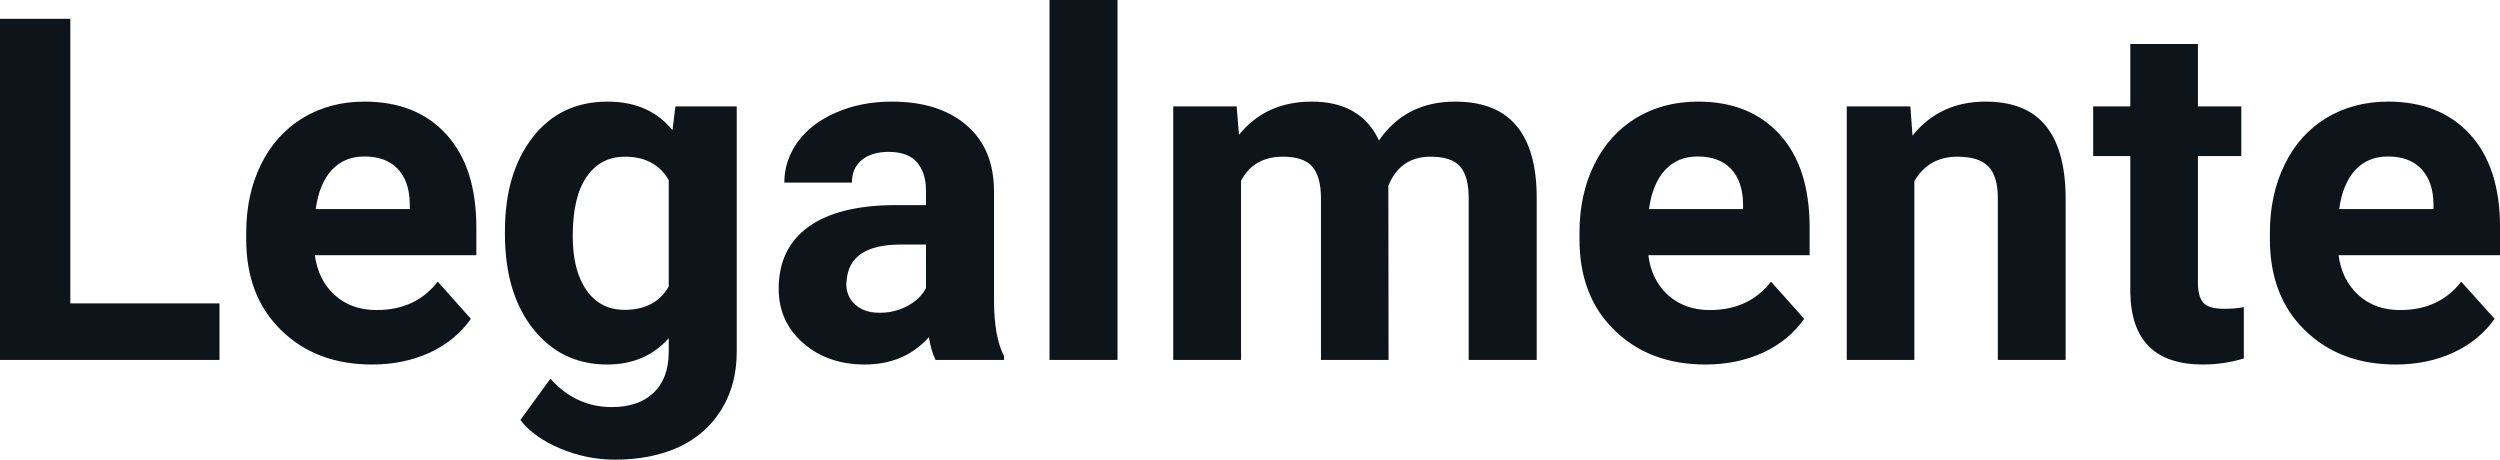 <svg fill="#0d141a" viewBox="0 0 119.818 22.034" height="100%" width="100%" xmlns="http://www.w3.org/2000/svg"><path preserveAspectRatio="none" d="M3.37 0.90L3.37 14.54L10.52 14.54L10.52 17.25L0 17.25L0 0.90L3.37 0.90ZM17.83 17.47L17.83 17.47Q15.16 17.47 13.48 15.83Q11.80 14.20 11.80 11.47L11.80 11.47L11.80 11.15Q11.80 9.32 12.51 7.88Q13.22 6.44 14.52 5.65Q15.81 4.87 17.47 4.87L17.47 4.87Q19.97 4.87 21.40 6.45Q22.83 8.02 22.83 10.90L22.83 10.90L22.83 12.23L15.09 12.23Q15.25 13.42 16.04 14.14Q16.83 14.86 18.05 14.86L18.05 14.86Q19.92 14.86 20.98 13.50L20.98 13.50L22.57 15.28Q21.84 16.32 20.60 16.90Q19.35 17.47 17.83 17.47ZM17.46 7.50L17.46 7.50Q16.50 7.50 15.90 8.15Q15.30 8.80 15.13 10.02L15.13 10.02L19.64 10.02L19.64 9.76Q19.62 8.68 19.06 8.09Q18.50 7.50 17.46 7.50ZM24.20 11.22L24.20 11.08Q24.20 8.29 25.53 6.58Q26.86 4.87 29.12 4.87L29.12 4.87Q31.12 4.87 32.23 6.24L32.23 6.24L32.37 5.10L35.31 5.10L35.31 16.85Q35.31 18.44 34.58 19.62Q33.86 20.80 32.55 21.42Q31.23 22.03 29.47 22.03L29.47 22.03Q28.13 22.03 26.86 21.50Q25.59 20.97 24.94 20.13L24.94 20.13L26.38 18.15Q27.59 19.51 29.32 19.51L29.32 19.51Q30.61 19.51 31.33 18.82Q32.05 18.13 32.05 16.86L32.05 16.86L32.05 16.21Q30.93 17.47 29.10 17.47L29.10 17.47Q26.91 17.47 25.55 15.76Q24.20 14.05 24.20 11.22L24.20 11.22ZM27.45 11.32L27.45 11.32Q27.45 12.97 28.11 13.91Q28.77 14.85 29.93 14.85L29.93 14.85Q31.41 14.85 32.05 13.73L32.05 13.73L32.05 8.63Q31.40 7.51 29.95 7.51L29.95 7.51Q28.78 7.51 28.12 8.47Q27.45 9.42 27.45 11.32ZM48.12 17.25L44.84 17.25Q44.62 16.81 44.52 16.16L44.52 16.16Q43.34 17.47 41.45 17.47L41.45 17.47Q39.67 17.47 38.49 16.44Q37.32 15.41 37.32 13.84L37.32 13.84Q37.32 11.90 38.75 10.87Q40.18 9.84 42.89 9.83L42.89 9.83L44.38 9.83L44.38 9.13Q44.38 8.29 43.95 7.78Q43.52 7.28 42.59 7.28L42.59 7.28Q41.77 7.28 41.30 7.67Q40.83 8.06 40.83 8.75L40.83 8.75L37.59 8.75Q37.59 7.69 38.24 6.79Q38.89 5.90 40.08 5.39Q41.27 4.87 42.75 4.87L42.75 4.87Q45.00 4.87 46.32 6.00Q47.64 7.13 47.64 9.18L47.64 9.18L47.64 14.44Q47.65 16.17 48.12 17.06L48.12 17.06L48.12 17.25ZM42.16 14.99L42.16 14.99Q42.88 14.99 43.48 14.67Q44.09 14.35 44.38 13.81L44.38 13.81L44.38 11.72L43.17 11.72Q40.73 11.72 40.58 13.41L40.58 13.41L40.56 13.60Q40.56 14.21 40.99 14.60Q41.42 14.99 42.16 14.99ZM53.56 0L53.56 17.25L50.30 17.25L50.30 0L53.56 0ZM56.23 5.10L59.27 5.10L59.38 6.46Q60.67 4.87 62.87 4.87L62.87 4.87Q65.22 4.87 66.09 6.73L66.09 6.73Q67.37 4.87 69.74 4.87L69.74 4.87Q71.72 4.87 72.68 6.03Q73.65 7.18 73.65 9.49L73.65 9.49L73.65 17.25L70.39 17.25L70.39 9.50Q70.39 8.47 69.99 7.99Q69.58 7.51 68.56 7.51L68.56 7.51Q67.10 7.51 66.54 8.91L66.54 8.91L66.55 17.25L63.31 17.25L63.31 9.51Q63.31 8.46 62.89 7.98Q62.48 7.51 61.48 7.51L61.48 7.51Q60.09 7.51 59.48 8.66L59.48 8.66L59.48 17.25L56.23 17.25L56.23 5.10ZM81.74 17.47L81.74 17.47Q79.06 17.47 77.38 15.83Q75.70 14.20 75.70 11.47L75.70 11.47L75.70 11.15Q75.70 9.32 76.41 7.88Q77.12 6.44 78.42 5.65Q79.71 4.87 81.38 4.87L81.38 4.87Q83.87 4.87 85.30 6.45Q86.73 8.02 86.73 10.90L86.73 10.90L86.73 12.23L79.00 12.23Q79.15 13.42 79.94 14.14Q80.74 14.86 81.95 14.86L81.95 14.86Q83.82 14.86 84.88 13.50L84.88 13.50L86.47 15.28Q85.74 16.32 84.50 16.90Q83.25 17.47 81.74 17.47ZM81.36 7.50L81.36 7.50Q80.40 7.50 79.80 8.15Q79.20 8.80 79.03 10.02L79.03 10.02L83.54 10.02L83.54 9.76Q83.52 8.68 82.96 8.09Q82.40 7.50 81.36 7.50ZM88.51 5.10L91.56 5.10L91.66 6.50Q92.97 4.87 95.16 4.87L95.16 4.87Q97.09 4.87 98.03 6.01Q98.97 7.14 99.00 9.40L99.00 9.40L99.00 17.25L95.75 17.25L95.75 9.48Q95.75 8.45 95.30 7.98Q94.85 7.51 93.81 7.51L93.81 7.51Q92.44 7.51 91.75 8.68L91.75 8.68L91.75 17.25L88.51 17.25L88.51 5.10ZM102.10 2.11L105.34 2.11L105.34 5.10L107.42 5.10L107.42 7.48L105.34 7.48L105.34 13.54Q105.34 14.22 105.60 14.51Q105.86 14.80 106.59 14.80L106.59 14.80Q107.13 14.80 107.54 14.72L107.54 14.72L107.54 17.18Q106.59 17.47 105.58 17.47L105.58 17.47Q102.16 17.47 102.10 14.03L102.10 14.03L102.10 7.48L100.32 7.48L100.32 5.10L102.10 5.10L102.10 2.11ZM114.82 17.47L114.82 17.47Q112.15 17.47 110.47 15.83Q108.79 14.20 108.79 11.47L108.79 11.47L108.79 11.15Q108.79 9.32 109.50 7.88Q110.20 6.44 111.50 5.65Q112.80 4.87 114.46 4.87L114.46 4.87Q116.95 4.87 118.39 6.45Q119.82 8.02 119.82 10.90L119.82 10.90L119.82 12.23L112.08 12.23Q112.24 13.42 113.03 14.14Q113.82 14.86 115.03 14.86L115.03 14.86Q116.91 14.86 117.96 13.50L117.96 13.50L119.56 15.28Q118.83 16.32 117.58 16.90Q116.34 17.47 114.82 17.47ZM114.45 7.50L114.45 7.50Q113.48 7.50 112.88 8.15Q112.28 8.80 112.11 10.02L112.11 10.02L116.63 10.02L116.63 9.76Q116.61 8.68 116.04 8.09Q115.48 7.50 114.45 7.50Z"></path></svg>